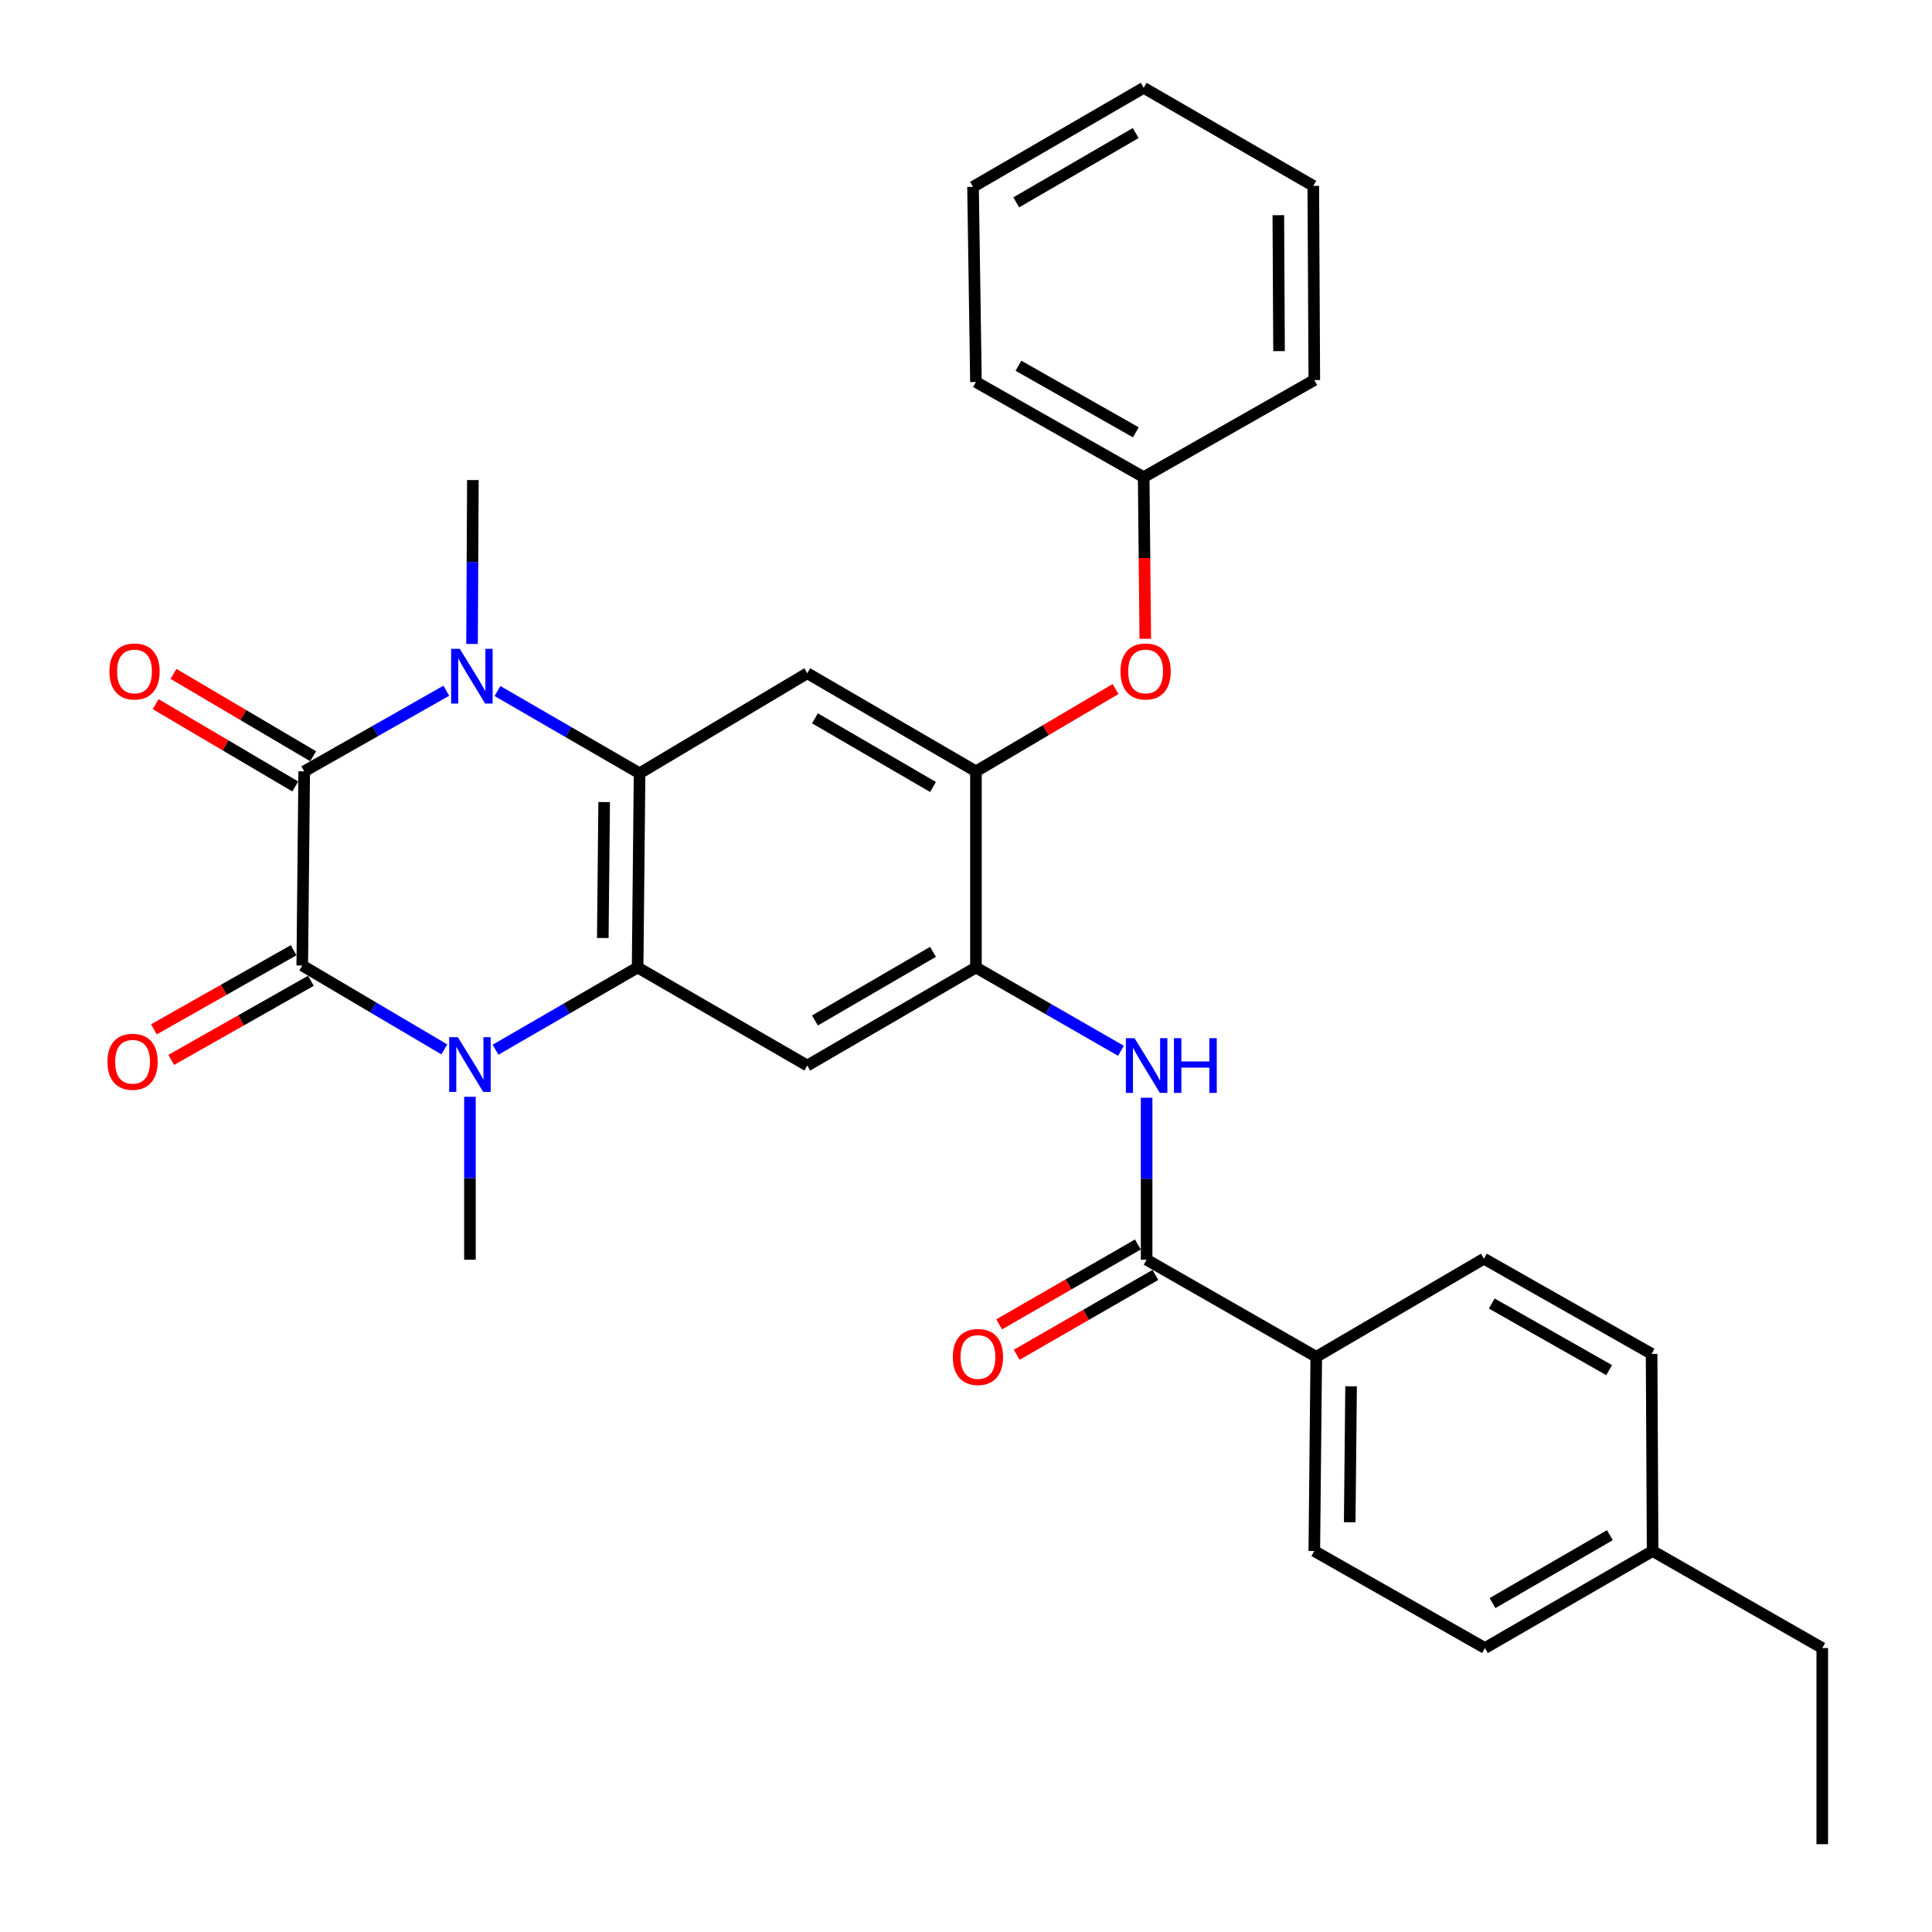 <?xml version='1.0' encoding='iso-8859-1'?>
<svg version='1.1' baseProfile='full'
              xmlns='http://www.w3.org/2000/svg'
                      xmlns:rdkit='http://www.rdkit.org/xml'
                      xmlns:xlink='http://www.w3.org/1999/xlink'
                  xml:space='preserve'
width='1000px' height='1000px' viewBox='0 0 1000 1000'>
<!-- END OF HEADER -->
<rect style='opacity:1.0;fill:#FFFFFF;stroke:none' width='1000' height='1000' x='0' y='0'> </rect>
<path class='bond-0' d='M 157.454,399.251 L 156.444,499.748' style='fill:none;fill-rule:evenodd;stroke:#000000;stroke-width:6px;stroke-linecap:butt;stroke-linejoin:miter;stroke-opacity:1' />
<path class='bond-1' d='M 157.454,399.251 L 194.233,378.382' style='fill:none;fill-rule:evenodd;stroke:#000000;stroke-width:6px;stroke-linecap:butt;stroke-linejoin:miter;stroke-opacity:1' />
<path class='bond-1' d='M 194.233,378.382 L 231.013,357.513' style='fill:none;fill-rule:evenodd;stroke:#0000FF;stroke-width:6px;stroke-linecap:butt;stroke-linejoin:miter;stroke-opacity:1' />
<path class='bond-13' d='M 162.07,391.423 L 125.933,370.115' style='fill:none;fill-rule:evenodd;stroke:#000000;stroke-width:6px;stroke-linecap:butt;stroke-linejoin:miter;stroke-opacity:1' />
<path class='bond-13' d='M 125.933,370.115 L 89.796,348.808' style='fill:none;fill-rule:evenodd;stroke:#FF0000;stroke-width:6px;stroke-linecap:butt;stroke-linejoin:miter;stroke-opacity:1' />
<path class='bond-13' d='M 152.838,407.08 L 116.701,385.773' style='fill:none;fill-rule:evenodd;stroke:#000000;stroke-width:6px;stroke-linecap:butt;stroke-linejoin:miter;stroke-opacity:1' />
<path class='bond-13' d='M 116.701,385.773 L 80.564,364.465' style='fill:none;fill-rule:evenodd;stroke:#FF0000;stroke-width:6px;stroke-linecap:butt;stroke-linejoin:miter;stroke-opacity:1' />
<path class='bond-2' d='M 156.444,499.748 L 193.211,521.461' style='fill:none;fill-rule:evenodd;stroke:#000000;stroke-width:6px;stroke-linecap:butt;stroke-linejoin:miter;stroke-opacity:1' />
<path class='bond-2' d='M 193.211,521.461 L 229.978,543.174' style='fill:none;fill-rule:evenodd;stroke:#0000FF;stroke-width:6px;stroke-linecap:butt;stroke-linejoin:miter;stroke-opacity:1' />
<path class='bond-12' d='M 151.965,491.84 L 115.815,512.315' style='fill:none;fill-rule:evenodd;stroke:#000000;stroke-width:6px;stroke-linecap:butt;stroke-linejoin:miter;stroke-opacity:1' />
<path class='bond-12' d='M 115.815,512.315 L 79.665,532.79' style='fill:none;fill-rule:evenodd;stroke:#FF0000;stroke-width:6px;stroke-linecap:butt;stroke-linejoin:miter;stroke-opacity:1' />
<path class='bond-12' d='M 160.923,507.655 L 124.774,528.131' style='fill:none;fill-rule:evenodd;stroke:#000000;stroke-width:6px;stroke-linecap:butt;stroke-linejoin:miter;stroke-opacity:1' />
<path class='bond-12' d='M 124.774,528.131 L 88.624,548.606' style='fill:none;fill-rule:evenodd;stroke:#FF0000;stroke-width:6px;stroke-linecap:butt;stroke-linejoin:miter;stroke-opacity:1' />
<path class='bond-4' d='M 257.495,357.672 L 294.267,378.962' style='fill:none;fill-rule:evenodd;stroke:#0000FF;stroke-width:6px;stroke-linecap:butt;stroke-linejoin:miter;stroke-opacity:1' />
<path class='bond-4' d='M 294.267,378.962 L 331.04,400.251' style='fill:none;fill-rule:evenodd;stroke:#000000;stroke-width:6px;stroke-linecap:butt;stroke-linejoin:miter;stroke-opacity:1' />
<path class='bond-19' d='M 244.332,333.305 L 244.547,290.891' style='fill:none;fill-rule:evenodd;stroke:#0000FF;stroke-width:6px;stroke-linecap:butt;stroke-linejoin:miter;stroke-opacity:1' />
<path class='bond-19' d='M 244.547,290.891 L 244.762,248.477' style='fill:none;fill-rule:evenodd;stroke:#000000;stroke-width:6px;stroke-linecap:butt;stroke-linejoin:miter;stroke-opacity:1' />
<path class='bond-18' d='M 243.237,567.691 L 243.237,609.859' style='fill:none;fill-rule:evenodd;stroke:#0000FF;stroke-width:6px;stroke-linecap:butt;stroke-linejoin:miter;stroke-opacity:1' />
<path class='bond-18' d='M 243.237,609.859 L 243.237,652.027' style='fill:none;fill-rule:evenodd;stroke:#000000;stroke-width:6px;stroke-linecap:butt;stroke-linejoin:miter;stroke-opacity:1' />
<path class='bond-31' d='M 256.485,543.338 L 293.258,522.053' style='fill:none;fill-rule:evenodd;stroke:#0000FF;stroke-width:6px;stroke-linecap:butt;stroke-linejoin:miter;stroke-opacity:1' />
<path class='bond-31' d='M 293.258,522.053 L 330.031,500.767' style='fill:none;fill-rule:evenodd;stroke:#000000;stroke-width:6px;stroke-linecap:butt;stroke-linejoin:miter;stroke-opacity:1' />
<path class='bond-3' d='M 330.031,500.767 L 331.04,400.251' style='fill:none;fill-rule:evenodd;stroke:#000000;stroke-width:6px;stroke-linecap:butt;stroke-linejoin:miter;stroke-opacity:1' />
<path class='bond-3' d='M 312.006,485.507 L 312.713,415.146' style='fill:none;fill-rule:evenodd;stroke:#000000;stroke-width:6px;stroke-linecap:butt;stroke-linejoin:miter;stroke-opacity:1' />
<path class='bond-5' d='M 330.031,500.767 L 417.854,551.52' style='fill:none;fill-rule:evenodd;stroke:#000000;stroke-width:6px;stroke-linecap:butt;stroke-linejoin:miter;stroke-opacity:1' />
<path class='bond-6' d='M 331.04,400.251 L 417.854,348.468' style='fill:none;fill-rule:evenodd;stroke:#000000;stroke-width:6px;stroke-linecap:butt;stroke-linejoin:miter;stroke-opacity:1' />
<path class='bond-7' d='M 417.854,551.52 L 505.152,500.767' style='fill:none;fill-rule:evenodd;stroke:#000000;stroke-width:6px;stroke-linecap:butt;stroke-linejoin:miter;stroke-opacity:1' />
<path class='bond-7' d='M 421.813,528.194 L 482.921,492.667' style='fill:none;fill-rule:evenodd;stroke:#000000;stroke-width:6px;stroke-linecap:butt;stroke-linejoin:miter;stroke-opacity:1' />
<path class='bond-8' d='M 417.854,348.468 L 505.152,399.251' style='fill:none;fill-rule:evenodd;stroke:#000000;stroke-width:6px;stroke-linecap:butt;stroke-linejoin:miter;stroke-opacity:1' />
<path class='bond-8' d='M 421.809,371.797 L 482.917,407.345' style='fill:none;fill-rule:evenodd;stroke:#000000;stroke-width:6px;stroke-linecap:butt;stroke-linejoin:miter;stroke-opacity:1' />
<path class='bond-10' d='M 505.152,500.767 L 542.677,522.327' style='fill:none;fill-rule:evenodd;stroke:#000000;stroke-width:6px;stroke-linecap:butt;stroke-linejoin:miter;stroke-opacity:1' />
<path class='bond-10' d='M 542.677,522.327 L 580.203,543.887' style='fill:none;fill-rule:evenodd;stroke:#0000FF;stroke-width:6px;stroke-linecap:butt;stroke-linejoin:miter;stroke-opacity:1' />
<path class='bond-32' d='M 505.152,500.767 L 505.152,399.251' style='fill:none;fill-rule:evenodd;stroke:#000000;stroke-width:6px;stroke-linecap:butt;stroke-linejoin:miter;stroke-opacity:1' />
<path class='bond-11' d='M 505.152,399.251 L 541.284,377.944' style='fill:none;fill-rule:evenodd;stroke:#000000;stroke-width:6px;stroke-linecap:butt;stroke-linejoin:miter;stroke-opacity:1' />
<path class='bond-11' d='M 541.284,377.944 L 577.416,356.637' style='fill:none;fill-rule:evenodd;stroke:#FF0000;stroke-width:6px;stroke-linecap:butt;stroke-linejoin:miter;stroke-opacity:1' />
<path class='bond-9' d='M 593.49,652.027 L 593.49,610.11' style='fill:none;fill-rule:evenodd;stroke:#000000;stroke-width:6px;stroke-linecap:butt;stroke-linejoin:miter;stroke-opacity:1' />
<path class='bond-9' d='M 593.49,610.11 L 593.49,568.193' style='fill:none;fill-rule:evenodd;stroke:#0000FF;stroke-width:6px;stroke-linecap:butt;stroke-linejoin:miter;stroke-opacity:1' />
<path class='bond-14' d='M 593.49,652.027 L 681.293,702.285' style='fill:none;fill-rule:evenodd;stroke:#000000;stroke-width:6px;stroke-linecap:butt;stroke-linejoin:miter;stroke-opacity:1' />
<path class='bond-15' d='M 588.956,644.15 L 553.061,664.813' style='fill:none;fill-rule:evenodd;stroke:#000000;stroke-width:6px;stroke-linecap:butt;stroke-linejoin:miter;stroke-opacity:1' />
<path class='bond-15' d='M 553.061,664.813 L 517.166,685.475' style='fill:none;fill-rule:evenodd;stroke:#FF0000;stroke-width:6px;stroke-linecap:butt;stroke-linejoin:miter;stroke-opacity:1' />
<path class='bond-15' d='M 598.024,659.903 L 562.129,680.566' style='fill:none;fill-rule:evenodd;stroke:#000000;stroke-width:6px;stroke-linecap:butt;stroke-linejoin:miter;stroke-opacity:1' />
<path class='bond-15' d='M 562.129,680.566 L 526.234,701.228' style='fill:none;fill-rule:evenodd;stroke:#FF0000;stroke-width:6px;stroke-linecap:butt;stroke-linejoin:miter;stroke-opacity:1' />
<path class='bond-20' d='M 592.797,330.636 L 592.381,288.804' style='fill:none;fill-rule:evenodd;stroke:#FF0000;stroke-width:6px;stroke-linecap:butt;stroke-linejoin:miter;stroke-opacity:1' />
<path class='bond-20' d='M 592.381,288.804 L 591.965,246.972' style='fill:none;fill-rule:evenodd;stroke:#000000;stroke-width:6px;stroke-linecap:butt;stroke-linejoin:miter;stroke-opacity:1' />
<path class='bond-16' d='M 681.293,702.285 L 680.283,802.801' style='fill:none;fill-rule:evenodd;stroke:#000000;stroke-width:6px;stroke-linecap:butt;stroke-linejoin:miter;stroke-opacity:1' />
<path class='bond-16' d='M 699.317,717.545 L 698.61,787.907' style='fill:none;fill-rule:evenodd;stroke:#000000;stroke-width:6px;stroke-linecap:butt;stroke-linejoin:miter;stroke-opacity:1' />
<path class='bond-17' d='M 681.293,702.285 L 768.086,651.502' style='fill:none;fill-rule:evenodd;stroke:#000000;stroke-width:6px;stroke-linecap:butt;stroke-linejoin:miter;stroke-opacity:1' />
<path class='bond-22' d='M 680.283,802.801 L 768.611,853.029' style='fill:none;fill-rule:evenodd;stroke:#000000;stroke-width:6px;stroke-linecap:butt;stroke-linejoin:miter;stroke-opacity:1' />
<path class='bond-21' d='M 768.086,651.502 L 854.869,700.75' style='fill:none;fill-rule:evenodd;stroke:#000000;stroke-width:6px;stroke-linecap:butt;stroke-linejoin:miter;stroke-opacity:1' />
<path class='bond-21' d='M 772.132,674.697 L 832.88,709.171' style='fill:none;fill-rule:evenodd;stroke:#000000;stroke-width:6px;stroke-linecap:butt;stroke-linejoin:miter;stroke-opacity:1' />
<path class='bond-25' d='M 591.965,246.972 L 505.152,197.724' style='fill:none;fill-rule:evenodd;stroke:#000000;stroke-width:6px;stroke-linecap:butt;stroke-linejoin:miter;stroke-opacity:1' />
<path class='bond-25' d='M 587.912,223.775 L 527.142,189.301' style='fill:none;fill-rule:evenodd;stroke:#000000;stroke-width:6px;stroke-linecap:butt;stroke-linejoin:miter;stroke-opacity:1' />
<path class='bond-26' d='M 591.965,246.972 L 680.283,196.724' style='fill:none;fill-rule:evenodd;stroke:#000000;stroke-width:6px;stroke-linecap:butt;stroke-linejoin:miter;stroke-opacity:1' />
<path class='bond-23' d='M 854.869,700.75 L 855.394,802.801' style='fill:none;fill-rule:evenodd;stroke:#000000;stroke-width:6px;stroke-linecap:butt;stroke-linejoin:miter;stroke-opacity:1' />
<path class='bond-34' d='M 768.611,853.029 L 855.394,802.801' style='fill:none;fill-rule:evenodd;stroke:#000000;stroke-width:6px;stroke-linecap:butt;stroke-linejoin:miter;stroke-opacity:1' />
<path class='bond-34' d='M 772.523,829.763 L 833.271,794.604' style='fill:none;fill-rule:evenodd;stroke:#000000;stroke-width:6px;stroke-linecap:butt;stroke-linejoin:miter;stroke-opacity:1' />
<path class='bond-24' d='M 855.394,802.801 L 943.197,853.029' style='fill:none;fill-rule:evenodd;stroke:#000000;stroke-width:6px;stroke-linecap:butt;stroke-linejoin:miter;stroke-opacity:1' />
<path class='bond-27' d='M 943.197,853.029 L 943.197,954.545' style='fill:none;fill-rule:evenodd;stroke:#000000;stroke-width:6px;stroke-linecap:butt;stroke-linejoin:miter;stroke-opacity:1' />
<path class='bond-28' d='M 505.152,197.724 L 503.637,96.702' style='fill:none;fill-rule:evenodd;stroke:#000000;stroke-width:6px;stroke-linecap:butt;stroke-linejoin:miter;stroke-opacity:1' />
<path class='bond-29' d='M 680.283,196.724 L 679.758,96.208' style='fill:none;fill-rule:evenodd;stroke:#000000;stroke-width:6px;stroke-linecap:butt;stroke-linejoin:miter;stroke-opacity:1' />
<path class='bond-29' d='M 662.028,181.741 L 661.66,111.38' style='fill:none;fill-rule:evenodd;stroke:#000000;stroke-width:6px;stroke-linecap:butt;stroke-linejoin:miter;stroke-opacity:1' />
<path class='bond-33' d='M 503.637,96.702 L 591.965,45.455' style='fill:none;fill-rule:evenodd;stroke:#000000;stroke-width:6px;stroke-linecap:butt;stroke-linejoin:miter;stroke-opacity:1' />
<path class='bond-33' d='M 526.008,104.737 L 587.838,68.864' style='fill:none;fill-rule:evenodd;stroke:#000000;stroke-width:6px;stroke-linecap:butt;stroke-linejoin:miter;stroke-opacity:1' />
<path class='bond-30' d='M 679.758,96.208 L 591.965,45.455' style='fill:none;fill-rule:evenodd;stroke:#000000;stroke-width:6px;stroke-linecap:butt;stroke-linejoin:miter;stroke-opacity:1' />
<path  class='atom-2' d='M 237.987 335.843
L 247.267 350.843
Q 248.187 352.323, 249.667 355.003
Q 251.147 357.683, 251.227 357.843
L 251.227 335.843
L 254.987 335.843
L 254.987 364.163
L 251.107 364.163
L 241.147 347.763
Q 239.987 345.843, 238.747 343.643
Q 237.547 341.443, 237.187 340.763
L 237.187 364.163
L 233.507 364.163
L 233.507 335.843
L 237.987 335.843
' fill='#0000FF'/>
<path  class='atom-3' d='M 236.977 536.845
L 246.257 551.845
Q 247.177 553.325, 248.657 556.005
Q 250.137 558.685, 250.217 558.845
L 250.217 536.845
L 253.977 536.845
L 253.977 565.165
L 250.097 565.165
L 240.137 548.765
Q 238.977 546.845, 237.737 544.645
Q 236.537 542.445, 236.177 541.765
L 236.177 565.165
L 232.497 565.165
L 232.497 536.845
L 236.977 536.845
' fill='#0000FF'/>
<path  class='atom-11' d='M 587.23 537.36
L 596.51 552.36
Q 597.43 553.84, 598.91 556.52
Q 600.39 559.2, 600.47 559.36
L 600.47 537.36
L 604.23 537.36
L 604.23 565.68
L 600.35 565.68
L 590.39 549.28
Q 589.23 547.36, 587.99 545.16
Q 586.79 542.96, 586.43 542.28
L 586.43 565.68
L 582.75 565.68
L 582.75 537.36
L 587.23 537.36
' fill='#0000FF'/>
<path  class='atom-11' d='M 607.63 537.36
L 611.47 537.36
L 611.47 549.4
L 625.95 549.4
L 625.95 537.36
L 629.79 537.36
L 629.79 565.68
L 625.95 565.68
L 625.95 552.6
L 611.47 552.6
L 611.47 565.68
L 607.63 565.68
L 607.63 537.36
' fill='#0000FF'/>
<path  class='atom-12' d='M 579.965 347.548
Q 579.965 340.748, 583.325 336.948
Q 586.685 333.148, 592.965 333.148
Q 599.245 333.148, 602.605 336.948
Q 605.965 340.748, 605.965 347.548
Q 605.965 354.428, 602.565 358.348
Q 599.165 362.228, 592.965 362.228
Q 586.725 362.228, 583.325 358.348
Q 579.965 354.468, 579.965 347.548
M 592.965 359.028
Q 597.285 359.028, 599.605 356.148
Q 601.965 353.228, 601.965 347.548
Q 601.965 341.988, 599.605 339.188
Q 597.285 336.348, 592.965 336.348
Q 588.645 336.348, 586.285 339.148
Q 583.965 341.948, 583.965 347.548
Q 583.965 353.268, 586.285 356.148
Q 588.645 359.028, 592.965 359.028
' fill='#FF0000'/>
<path  class='atom-13' d='M 55.621 549.571
Q 55.621 542.771, 58.981 538.971
Q 62.341 535.171, 68.621 535.171
Q 74.901 535.171, 78.261 538.971
Q 81.621 542.771, 81.621 549.571
Q 81.621 556.451, 78.221 560.371
Q 74.821 564.251, 68.621 564.251
Q 62.381 564.251, 58.981 560.371
Q 55.621 556.491, 55.621 549.571
M 68.621 561.051
Q 72.941 561.051, 75.261 558.171
Q 77.621 555.251, 77.621 549.571
Q 77.621 544.011, 75.261 541.211
Q 72.941 538.371, 68.621 538.371
Q 64.301 538.371, 61.941 541.171
Q 59.621 543.971, 59.621 549.571
Q 59.621 555.291, 61.941 558.171
Q 64.301 561.051, 68.621 561.051
' fill='#FF0000'/>
<path  class='atom-14' d='M 56.631 347.548
Q 56.631 340.748, 59.991 336.948
Q 63.351 333.148, 69.631 333.148
Q 75.911 333.148, 79.271 336.948
Q 82.631 340.748, 82.631 347.548
Q 82.631 354.428, 79.231 358.348
Q 75.831 362.228, 69.631 362.228
Q 63.391 362.228, 59.991 358.348
Q 56.631 354.468, 56.631 347.548
M 69.631 359.028
Q 73.951 359.028, 76.271 356.148
Q 78.631 353.228, 78.631 347.548
Q 78.631 341.988, 76.271 339.188
Q 73.951 336.348, 69.631 336.348
Q 65.311 336.348, 62.951 339.148
Q 60.631 341.948, 60.631 347.548
Q 60.631 353.268, 62.951 356.148
Q 65.311 359.028, 69.631 359.028
' fill='#FF0000'/>
<path  class='atom-16' d='M 493.182 702.365
Q 493.182 695.565, 496.542 691.765
Q 499.902 687.965, 506.182 687.965
Q 512.462 687.965, 515.822 691.765
Q 519.182 695.565, 519.182 702.365
Q 519.182 709.245, 515.782 713.165
Q 512.382 717.045, 506.182 717.045
Q 499.942 717.045, 496.542 713.165
Q 493.182 709.285, 493.182 702.365
M 506.182 713.845
Q 510.502 713.845, 512.822 710.965
Q 515.182 708.045, 515.182 702.365
Q 515.182 696.805, 512.822 694.005
Q 510.502 691.165, 506.182 691.165
Q 501.862 691.165, 499.502 693.965
Q 497.182 696.765, 497.182 702.365
Q 497.182 708.085, 499.502 710.965
Q 501.862 713.845, 506.182 713.845
' fill='#FF0000'/>
</svg>
